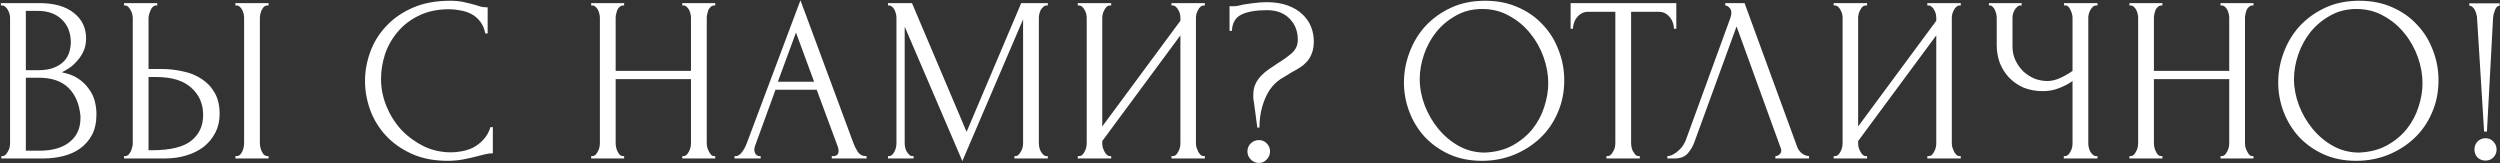 <?xml version="1.0" encoding="UTF-8"?> <svg xmlns="http://www.w3.org/2000/svg" width="1625" height="106" viewBox="0 0 1625 106" fill="none"><rect x="0" y="0" width="1625" height="106" fill="#333333" stroke="none"/> <path d="M0.885 101.47H1.65C2.364 101.47 3.027 101.164 3.639 100.552C4.251 99.94 4.761 99.226 5.169 98.41C5.679 97.594 6.036 96.727 6.24 95.809C6.444 94.789 6.546 93.871 6.546 93.055V11.659C6.546 10.945 6.444 10.129 6.24 9.211C6.036 8.293 5.679 7.426 5.169 6.61C4.761 5.692 4.2 4.978 3.486 4.468C2.874 3.856 2.16 3.55 1.344 3.55H0.579V2.02H25.671C35.157 2.02 42.552 4.111 47.856 8.293C53.262 12.475 55.965 18.034 55.965 24.97C55.965 27.928 55.455 30.58 54.435 32.926C53.415 35.272 52.089 37.363 50.457 39.199C48.927 41.035 47.244 42.616 45.408 43.942C43.572 45.166 41.838 46.186 40.206 47.002C44.49 47.818 48.06 49.195 50.916 51.133C53.772 53.071 56.067 55.315 57.801 57.865C59.637 60.313 60.912 62.965 61.626 65.821C62.34 68.677 62.697 71.482 62.697 74.236C62.697 79.54 61.728 84.028 59.79 87.7C57.852 91.27 55.251 94.228 51.987 96.574C48.825 98.818 45.153 100.45 40.971 101.47C36.891 102.49 32.658 103 28.272 103H0.885V101.47ZM52.293 75.154C51.477 67.3 48.825 61.231 44.337 56.947C39.849 52.663 33.525 50.521 25.365 50.521H16.797V97.951H25.671C33.933 97.951 40.41 96.115 45.102 92.443C49.896 88.669 52.293 83.467 52.293 76.837V75.154ZM46.02 26.347C45.714 20.431 43.623 15.739 39.747 12.271C35.973 8.803 30.873 7.069 24.447 7.069H16.797V45.625H24.753C29.037 45.625 32.505 45.064 35.157 43.942C37.911 42.82 40.104 41.392 41.736 39.658C43.368 37.822 44.49 35.833 45.102 33.691C45.714 31.549 46.02 29.458 46.02 27.418V26.347ZM80.637 101.47H81.402C82.116 101.47 82.779 101.215 83.391 100.705C84.003 100.093 84.513 99.379 84.921 98.563C85.329 97.747 85.635 96.88 85.839 95.962C86.145 95.044 86.298 94.228 86.298 93.514V11.965C86.298 11.251 86.196 10.384 85.992 9.364C85.788 8.344 85.431 7.426 84.921 6.61C84.513 5.794 84.003 5.08 83.391 4.468C82.779 3.856 82.116 3.55 81.402 3.55H80.637V2.02H102.21V3.55H101.139C99.711 3.754 98.589 4.876 97.773 6.916C96.957 8.854 96.549 10.537 96.549 11.965V44.86H105.117C109.809 44.86 114.399 45.37 118.887 46.39C123.477 47.308 127.506 48.94 130.974 51.286C134.544 53.53 137.4 56.539 139.542 60.313C141.684 63.985 142.755 68.575 142.755 74.083C142.755 78.571 141.837 82.6 140.001 86.17C138.165 89.74 135.666 92.8 132.504 95.35C129.342 97.798 125.568 99.685 121.182 101.011C116.898 102.337 112.257 103 107.259 103H80.637V101.47ZM98.844 97.645C110.676 97.645 119.142 95.605 124.242 91.525C129.444 87.445 132.045 81.835 132.045 74.695C132.045 67.453 129.444 61.537 124.242 56.947C119.142 52.357 111.594 50.062 101.598 50.062H96.549V97.645H98.844ZM153.006 2.02H174.579V3.55H173.355C172.641 3.652 171.978 4.009 171.366 4.621C170.856 5.233 170.397 5.947 169.989 6.763C169.683 7.477 169.428 8.293 169.224 9.211C169.02 10.027 168.918 10.792 168.918 11.506V93.055C168.918 93.871 169.02 94.738 169.224 95.656C169.428 96.574 169.734 97.492 170.142 98.41C170.55 99.226 171.009 99.94 171.519 100.552C172.131 101.062 172.794 101.368 173.508 101.47H174.579V103H153.006V101.47H153.771C154.587 101.47 155.301 101.215 155.913 100.705C156.525 100.093 157.035 99.379 157.443 98.563C157.851 97.645 158.157 96.727 158.361 95.809C158.565 94.789 158.667 93.871 158.667 93.055V11.506C158.667 10.792 158.565 9.976 158.361 9.058C158.157 8.14 157.851 7.273 157.443 6.457C157.035 5.641 156.525 4.978 155.913 4.468C155.301 3.856 154.587 3.55 153.771 3.55H153.006V2.02ZM292.034 5.998C284.486 5.998 277.907 7.375 272.297 10.129C266.789 12.781 262.199 16.3 258.527 20.686C254.855 24.97 252.101 29.815 250.265 35.221C248.531 40.627 247.664 45.982 247.664 51.286C247.664 57.304 248.837 63.22 251.183 69.034C253.529 74.746 256.742 79.846 260.822 84.334C265.004 88.72 269.849 92.29 275.357 95.044C280.865 97.696 286.832 99.022 293.258 99.022C295.094 99.022 297.236 98.818 299.684 98.41C302.234 98.002 304.733 97.237 307.181 96.115C309.629 94.891 311.873 93.208 313.913 91.066C316.055 88.924 317.687 86.119 318.809 82.651H320.339V99.634C318.809 99.634 317.177 99.838 315.443 100.246C313.811 100.654 311.975 101.113 309.935 101.623C307.283 102.337 304.325 103 301.061 103.612C297.899 104.224 294.533 104.53 290.963 104.53C282.089 104.53 274.286 103 267.554 99.94C260.822 96.88 255.212 92.902 250.724 88.006C246.236 83.11 242.87 77.602 240.626 71.482C238.382 65.26 237.26 58.987 237.26 52.663C237.26 46.339 238.382 40.066 240.626 33.844C242.87 27.622 246.287 22.063 250.877 17.167C255.467 12.169 261.23 8.14 268.166 5.08C275.102 2.02 283.262 0.49 292.646 0.49C296.012 0.49 299.021 0.796 301.673 1.408C304.427 2.02 306.875 2.632 309.017 3.244C310.547 3.754 311.924 4.162 313.148 4.468C314.474 4.672 315.749 4.774 316.973 4.774V21.757H315.443C314.831 18.595 313.709 15.994 312.077 13.954C310.445 11.812 308.507 10.18 306.263 9.058C304.121 7.936 301.775 7.171 299.225 6.763C296.777 6.253 294.38 5.998 292.034 5.998ZM443.476 101.47H444.241C444.955 101.47 445.618 101.215 446.23 100.705C446.842 100.093 447.352 99.379 447.76 98.563C448.27 97.645 448.627 96.727 448.831 95.809C449.035 94.789 449.137 93.871 449.137 93.055V51.439H400.177V93.055C400.177 93.871 400.279 94.789 400.483 95.809C400.687 96.727 400.993 97.594 401.401 98.41C401.809 99.226 402.268 99.94 402.778 100.552C403.39 101.164 404.104 101.47 404.92 101.47H405.685V103H384.265V101.47H385.03C385.744 101.47 386.407 101.215 387.019 100.705C387.631 100.093 388.141 99.379 388.549 98.563C389.059 97.645 389.416 96.727 389.62 95.809C389.824 94.789 389.926 93.871 389.926 93.055V11.506C389.926 10.792 389.824 9.976 389.62 9.058C389.416 8.14 389.11 7.273 388.702 6.457C388.294 5.641 387.784 4.978 387.172 4.468C386.56 3.856 385.846 3.55 385.03 3.55H384.265V2.02H405.685V3.55H404.92C404.104 3.55 403.39 3.856 402.778 4.468C402.166 4.978 401.656 5.641 401.248 6.457C400.942 7.273 400.687 8.14 400.483 9.058C400.279 9.976 400.177 10.792 400.177 11.506V46.084H449.137V11.506C449.137 10.792 449.035 9.976 448.831 9.058C448.627 8.14 448.321 7.273 447.913 6.457C447.505 5.641 446.995 4.978 446.383 4.468C445.771 3.856 445.057 3.55 444.241 3.55H443.476V2.02H464.896V3.55H464.131C463.315 3.55 462.601 3.856 461.989 4.468C461.377 4.978 460.867 5.641 460.459 6.457C460.153 7.273 459.898 8.14 459.694 9.058C459.49 9.976 459.388 10.792 459.388 11.506V93.055C459.388 93.871 459.49 94.789 459.694 95.809C460 96.727 460.357 97.594 460.765 98.41C461.173 99.226 461.632 99.94 462.142 100.552C462.754 101.164 463.417 101.47 464.131 101.47H464.896V103H443.476V101.47ZM540.642 101.47H541.407C543.855 101.47 545.079 100.348 545.079 98.104C545.079 97.288 544.926 96.421 544.62 95.503L530.85 58.324H504.075L490.764 94.891C490.458 95.707 490.305 96.472 490.305 97.186C490.305 98.512 490.662 99.583 491.376 100.399C492.09 101.113 492.855 101.47 493.671 101.47H494.436V103H477.453V101.47H478.218C479.544 101.47 480.819 100.705 482.043 99.175C483.369 97.543 484.44 95.656 485.256 93.514L520.293 0.184L554.565 92.596C555.279 94.636 556.248 96.625 557.472 98.563C558.798 100.501 560.481 101.47 562.521 101.47H563.286V103H540.642V101.47ZM505.605 53.122H529.167L517.386 21.145L505.605 53.122ZM659.346 101.47H660.111C660.825 101.47 661.488 101.164 662.1 100.552C662.712 99.94 663.222 99.226 663.63 98.41C664.14 97.594 664.497 96.727 664.701 95.809C664.905 94.789 665.007 93.871 665.007 93.055V12.577L625.533 104.683L588.048 17.32V93.055C588.048 93.871 588.15 94.789 588.354 95.809C588.558 96.727 588.864 97.594 589.272 98.41C589.782 99.226 590.343 99.94 590.955 100.552C591.567 101.164 592.281 101.47 593.097 101.47H593.862V103H577.185V101.47H577.95C578.664 101.47 579.327 101.164 579.939 100.552C580.551 99.94 581.061 99.226 581.469 98.41C581.877 97.594 582.183 96.727 582.387 95.809C582.591 94.789 582.693 93.871 582.693 93.055V11.506C582.693 10.792 582.591 9.976 582.387 9.058C582.183 8.14 581.877 7.273 581.469 6.457C581.061 5.641 580.551 4.978 579.939 4.468C579.327 3.856 578.664 3.55 577.95 3.55H577.185V2.02H592.791L628.287 85.711L663.783 2.02H681.072V3.55H680.307C679.491 3.55 678.777 3.856 678.165 4.468C677.553 4.978 676.992 5.641 676.482 6.457C676.074 7.273 675.768 8.14 675.564 9.058C675.36 9.976 675.258 10.792 675.258 11.506V93.055C675.258 93.871 675.36 94.789 675.564 95.809C675.768 96.727 676.074 97.594 676.482 98.41C676.992 99.226 677.553 99.94 678.165 100.552C678.777 101.164 679.491 101.47 680.307 101.47H681.072V103H659.346V101.47ZM761.449 101.47H762.214C763.03 101.47 763.744 101.215 764.356 100.705C764.968 100.093 765.478 99.379 765.886 98.563C766.396 97.645 766.753 96.727 766.957 95.809C767.161 94.789 767.263 93.871 767.263 93.055V22.981L716.467 91.678V93.055C716.467 93.871 716.569 94.789 716.773 95.809C717.079 96.727 717.436 97.594 717.844 98.41C718.252 99.226 718.762 99.94 719.374 100.552C719.986 101.164 720.7 101.47 721.516 101.47H722.281V103H700.555V101.47H701.32C702.136 101.47 702.85 101.215 703.462 100.705C704.074 100.093 704.584 99.379 704.992 98.563C705.502 97.645 705.859 96.727 706.063 95.809C706.267 94.789 706.369 93.871 706.369 93.055V11.506C706.369 10.792 706.267 9.976 706.063 9.058C705.859 8.14 705.502 7.273 704.992 6.457C704.584 5.641 704.074 4.978 703.462 4.468C702.85 3.856 702.136 3.55 701.32 3.55H700.555V2.02H722.281V3.55H721.057C720.343 3.652 719.68 4.009 719.068 4.621C718.558 5.233 718.099 5.947 717.691 6.763C717.283 7.477 716.977 8.293 716.773 9.211C716.569 10.027 716.467 10.792 716.467 11.506V82.192L767.263 13.495V11.506C767.263 10.792 767.161 9.976 766.957 9.058C766.753 8.14 766.396 7.273 765.886 6.457C765.478 5.641 764.968 4.978 764.356 4.468C763.744 3.856 763.03 3.55 762.214 3.55H761.449V2.02H783.175V3.55H782.41C781.594 3.55 780.88 3.856 780.268 4.468C779.656 4.978 779.146 5.641 778.738 6.457C778.33 7.273 777.973 8.14 777.667 9.058C777.463 9.976 777.361 10.792 777.361 11.506V93.055C777.361 93.871 777.463 94.738 777.667 95.656C777.973 96.574 778.33 97.492 778.738 98.41C779.146 99.226 779.656 99.94 780.268 100.552C780.88 101.164 781.594 101.47 782.41 101.47H783.175V103H761.449V101.47ZM853.978 26.806C853.978 29.866 853.57 32.416 852.754 34.456C852.04 36.496 851.02 38.281 849.694 39.811C848.368 41.341 846.838 42.667 845.104 43.789C843.37 44.911 841.534 45.982 839.596 47.002C837.148 48.43 834.649 49.96 832.099 51.592C829.651 53.224 827.407 55.468 825.367 58.324C823.429 61.18 821.797 64.801 820.471 69.187C819.247 73.573 818.635 78.163 818.635 82.957H817.258L814.963 65.821C814.759 65.209 814.657 64.495 814.657 63.679C814.657 62.863 814.657 62.149 814.657 61.537C814.657 58.885 815.116 56.59 816.034 54.652C816.952 52.612 818.176 50.827 819.706 49.297C821.236 47.665 822.919 46.237 824.755 45.013C826.693 43.687 828.58 42.412 830.416 41.188C833.782 39.148 836.791 37.006 839.443 34.762C842.197 32.416 843.574 29.458 843.574 25.888C843.574 20.278 841.789 15.688 838.219 12.118C834.649 8.446 829.753 6.61 823.531 6.61C816.289 6.61 810.73 7.579 806.854 9.517C802.978 11.455 800.938 14.974 800.734 20.074H799.204V4.009H802.876C803.386 4.009 803.845 3.958 804.253 3.856C806.905 3.142 810.016 2.581 813.586 2.173C817.258 1.663 820.471 1.408 823.225 1.408C828.529 1.408 833.119 2.122 836.995 3.55C840.871 4.978 844.033 6.865 846.481 9.211C849.031 11.557 850.918 14.26 852.142 17.32C853.366 20.38 853.978 23.542 853.978 26.806ZM825.52 98.41C825.52 100.45 824.806 102.184 823.378 103.612C822.052 105.142 820.369 105.907 818.329 105.907C816.187 105.907 814.402 105.142 812.974 103.612C811.546 102.184 810.832 100.45 810.832 98.41C810.832 96.37 811.546 94.636 812.974 93.208C814.402 91.78 816.187 91.066 818.329 91.066C820.369 91.066 822.052 91.78 823.378 93.208C824.806 94.636 825.52 96.37 825.52 98.41ZM965.354 0.49C973.31 0.49 980.45 1.918 986.774 4.774C993.098 7.528 998.453 11.302 1002.84 16.096C1007.33 20.788 1010.74 26.296 1013.09 32.62C1015.54 38.842 1016.76 45.37 1016.76 52.204C1016.76 59.854 1015.33 66.892 1012.48 73.318C1009.72 79.744 1005.9 85.252 1001 89.842C996.107 94.432 990.395 98.053 983.867 100.705C977.441 103.255 970.556 104.53 963.212 104.53C955.358 104.53 948.269 103.102 941.945 100.246C935.723 97.39 930.419 93.616 926.033 88.924C921.749 84.232 918.434 78.826 916.088 72.706C913.742 66.586 912.569 60.211 912.569 53.581C912.569 47.053 913.742 40.627 916.088 34.303C918.434 27.877 921.851 22.165 926.339 17.167C930.929 12.169 936.488 8.14 943.016 5.08C949.544 2.02 956.99 0.49 965.354 0.49ZM965.201 99.175C972.035 98.869 978.002 97.339 983.102 94.585C988.304 91.729 992.639 88.159 996.107 83.875C999.575 79.489 1002.12 74.695 1003.76 69.493C1005.49 64.291 1006.36 59.14 1006.36 54.04C1006.36 48.43 1005.34 42.769 1003.3 37.057C1001.26 31.345 998.351 26.194 994.577 21.604C990.803 16.912 986.264 13.138 980.96 10.282C975.758 7.324 969.893 5.845 963.365 5.845C957.041 5.845 951.38 7.273 946.382 10.129C941.384 12.883 937.1 16.453 933.53 20.839C930.062 25.225 927.41 30.121 925.574 35.527C923.738 40.933 922.82 46.237 922.82 51.439C922.82 57.049 923.891 62.71 926.033 68.422C928.175 74.032 931.133 79.132 934.907 83.722C938.681 88.312 943.118 92.035 948.218 94.891C953.42 97.747 959.081 99.175 965.201 99.175ZM1065.12 101.47H1065.88V103H1044.16V101.47H1044.92C1045.74 101.47 1046.45 101.164 1047.06 100.552C1047.68 99.94 1048.19 99.226 1048.59 98.41C1049.1 97.594 1049.46 96.727 1049.67 95.809C1049.87 94.789 1049.97 93.871 1049.97 93.055V7.681H1032.22C1030.59 7.681 1029.16 8.038 1027.94 8.752C1026.72 9.466 1025.7 10.384 1024.88 11.506C1024.06 12.526 1023.45 13.699 1023.04 15.025C1022.64 16.249 1022.43 17.473 1022.43 18.697H1020.9V2.02H1089.6V18.697H1088.07C1088.07 17.473 1087.86 16.249 1087.46 15.025C1087.05 13.699 1086.44 12.526 1085.62 11.506C1084.8 10.384 1083.78 9.466 1082.56 8.752C1081.34 8.038 1079.91 7.681 1078.28 7.681H1060.22V93.055C1060.22 93.871 1060.32 94.789 1060.53 95.809C1060.73 96.727 1061.04 97.594 1061.45 98.41C1061.96 99.226 1062.47 99.94 1062.98 100.552C1063.59 101.164 1064.3 101.47 1065.12 101.47ZM1101.38 92.29C1100.46 94.942 1099.03 97.39 1097.1 99.634C1095.16 101.878 1092.3 103 1088.53 103H1083.78V101.47C1084.4 101.47 1085.21 101.317 1086.23 101.011C1087.25 100.603 1088.32 99.991 1089.45 99.175C1090.57 98.359 1091.69 97.339 1092.81 96.115C1093.93 94.789 1094.9 93.157 1095.72 91.219L1124.64 11.965C1125.15 10.435 1125.4 9.262 1125.4 8.446C1125.4 6.916 1124.94 5.743 1124.02 4.927C1123.21 4.009 1122.34 3.55 1121.42 3.55V2.02H1133.97L1168.24 95.656C1168.75 97.084 1169.72 98.41 1171.15 99.634C1172.58 100.756 1174.16 101.368 1175.89 101.47V103H1154.01V101.47C1154.83 101.47 1155.64 101.164 1156.46 100.552C1157.38 99.838 1157.84 98.92 1157.84 97.798C1157.84 97.492 1157.73 97.033 1157.53 96.421L1128.77 17.167L1101.38 92.29ZM1252.77 101.47H1253.54C1254.35 101.47 1255.07 101.215 1255.68 100.705C1256.29 100.093 1256.8 99.379 1257.21 98.563C1257.72 97.645 1258.07 96.727 1258.28 95.809C1258.48 94.789 1258.58 93.871 1258.58 93.055V22.981L1207.79 91.678V93.055C1207.79 93.871 1207.89 94.789 1208.09 95.809C1208.4 96.727 1208.76 97.594 1209.17 98.41C1209.57 99.226 1210.08 99.94 1210.7 100.552C1211.31 101.164 1212.02 101.47 1212.84 101.47H1213.6V103H1191.88V101.47H1192.64C1193.46 101.47 1194.17 101.215 1194.78 100.705C1195.4 100.093 1195.91 99.379 1196.31 98.563C1196.82 97.645 1197.18 96.727 1197.38 95.809C1197.59 94.789 1197.69 93.871 1197.69 93.055V11.506C1197.69 10.792 1197.59 9.976 1197.38 9.058C1197.18 8.14 1196.82 7.273 1196.31 6.457C1195.91 5.641 1195.4 4.978 1194.78 4.468C1194.17 3.856 1193.46 3.55 1192.64 3.55H1191.88V2.02H1213.6V3.55H1212.38C1211.66 3.652 1211 4.009 1210.39 4.621C1209.88 5.233 1209.42 5.947 1209.01 6.763C1208.6 7.477 1208.3 8.293 1208.09 9.211C1207.89 10.027 1207.79 10.792 1207.79 11.506V82.192L1258.58 13.495V11.506C1258.58 10.792 1258.48 9.976 1258.28 9.058C1258.07 8.14 1257.72 7.273 1257.21 6.457C1256.8 5.641 1256.29 4.978 1255.68 4.468C1255.07 3.856 1254.35 3.55 1253.54 3.55H1252.77V2.02H1274.5V3.55H1273.73C1272.92 3.55 1272.2 3.856 1271.59 4.468C1270.98 4.978 1270.47 5.641 1270.06 6.457C1269.65 7.273 1269.29 8.14 1268.99 9.058C1268.78 9.976 1268.68 10.792 1268.68 11.506V93.055C1268.68 93.871 1268.78 94.738 1268.99 95.656C1269.29 96.574 1269.65 97.492 1270.06 98.41C1270.47 99.226 1270.98 99.94 1271.59 100.552C1272.2 101.164 1272.92 101.47 1273.73 101.47H1274.5V103H1252.77V101.47ZM1341.47 101.47H1342.24C1342.95 101.47 1343.62 101.215 1344.23 100.705C1344.84 100.093 1345.35 99.379 1345.76 98.563C1346.27 97.747 1346.63 96.88 1346.83 95.962C1347.03 95.044 1347.14 94.177 1347.14 93.361V52.663C1345.1 54.193 1342.34 55.672 1338.87 57.1C1335.41 58.528 1331.73 59.242 1327.86 59.242C1323.27 59.242 1319.09 58.477 1315.31 56.947C1311.64 55.315 1308.48 53.122 1305.83 50.368C1303.28 47.614 1301.29 44.452 1299.86 40.882C1298.53 37.21 1297.87 33.334 1297.87 29.254V11.506C1297.87 10.792 1297.77 9.976 1297.56 9.058C1297.36 8.14 1297.05 7.273 1296.65 6.457C1296.34 5.641 1295.88 4.978 1295.27 4.468C1294.76 3.856 1294.2 3.55 1293.59 3.55H1292.82V2.02H1314.09V3.55H1313.32C1312.51 3.55 1311.79 3.856 1311.18 4.468C1310.57 4.978 1310.01 5.641 1309.5 6.457C1309.09 7.273 1308.73 8.14 1308.43 9.058C1308.22 9.976 1308.12 10.792 1308.12 11.506V30.172C1308.12 33.538 1308.78 36.598 1310.11 39.352C1311.44 42.106 1313.17 44.503 1315.31 46.543C1317.45 48.481 1319.85 50.011 1322.5 51.133C1325.26 52.153 1328.01 52.663 1330.76 52.663C1333.52 52.663 1336.32 52 1339.18 50.674C1342.04 49.348 1344.69 47.818 1347.14 46.084V11.506C1347.14 10.792 1347.03 10.027 1346.83 9.211C1346.63 8.293 1346.32 7.477 1345.91 6.763C1345.61 5.947 1345.2 5.233 1344.69 4.621C1344.18 4.009 1343.57 3.652 1342.85 3.55H1341.63V2.02H1363.35V3.55H1362.13C1361.42 3.652 1360.75 4.009 1360.14 4.621C1359.53 5.233 1359.02 5.947 1358.61 6.763C1358.2 7.477 1357.9 8.293 1357.69 9.211C1357.49 10.027 1357.39 10.792 1357.39 11.506V93.361C1357.39 94.075 1357.49 94.891 1357.69 95.809C1357.9 96.727 1358.2 97.594 1358.61 98.41C1359.02 99.124 1359.53 99.787 1360.14 100.399C1360.75 101.011 1361.42 101.368 1362.13 101.47H1363.35V103H1341.47V101.47ZM1443.34 101.47H1444.11C1444.82 101.47 1445.48 101.215 1446.1 100.705C1446.71 100.093 1447.22 99.379 1447.63 98.563C1448.14 97.645 1448.49 96.727 1448.7 95.809C1448.9 94.789 1449 93.871 1449 93.055V51.439H1400.04V93.055C1400.04 93.871 1400.15 94.789 1400.35 95.809C1400.55 96.727 1400.86 97.594 1401.27 98.41C1401.68 99.226 1402.13 99.94 1402.64 100.552C1403.26 101.164 1403.97 101.47 1404.79 101.47H1405.55V103H1384.13V101.47H1384.9C1385.61 101.47 1386.27 101.215 1386.89 100.705C1387.5 100.093 1388.01 99.379 1388.42 98.563C1388.93 97.645 1389.28 96.727 1389.49 95.809C1389.69 94.789 1389.79 93.871 1389.79 93.055V11.506C1389.79 10.792 1389.69 9.976 1389.49 9.058C1389.28 8.14 1388.98 7.273 1388.57 6.457C1388.16 5.641 1387.65 4.978 1387.04 4.468C1386.43 3.856 1385.71 3.55 1384.9 3.55H1384.13V2.02H1405.55V3.55H1404.79C1403.97 3.55 1403.26 3.856 1402.64 4.468C1402.03 4.978 1401.52 5.641 1401.11 6.457C1400.81 7.273 1400.55 8.14 1400.35 9.058C1400.15 9.976 1400.04 10.792 1400.04 11.506V46.084H1449V11.506C1449 10.792 1448.9 9.976 1448.7 9.058C1448.49 8.14 1448.19 7.273 1447.78 6.457C1447.37 5.641 1446.86 4.978 1446.25 4.468C1445.64 3.856 1444.92 3.55 1444.11 3.55H1443.34V2.02H1464.76V3.55H1464C1463.18 3.55 1462.47 3.856 1461.86 4.468C1461.24 4.978 1460.73 5.641 1460.33 6.457C1460.02 7.273 1459.76 8.14 1459.56 9.058C1459.36 9.976 1459.25 10.792 1459.25 11.506V93.055C1459.25 93.871 1459.36 94.789 1459.56 95.809C1459.87 96.727 1460.22 97.594 1460.63 98.41C1461.04 99.226 1461.5 99.94 1462.01 100.552C1462.62 101.164 1463.28 101.47 1464 101.47H1464.76V103H1443.34V101.47ZM1533.62 0.49C1541.58 0.49 1548.72 1.918 1555.04 4.774C1561.37 7.528 1566.72 11.302 1571.11 16.096C1575.6 20.788 1579.01 26.296 1581.36 32.62C1583.81 38.842 1585.03 45.37 1585.03 52.204C1585.03 59.854 1583.6 66.892 1580.75 73.318C1577.99 79.744 1574.17 85.252 1569.27 89.842C1564.38 94.432 1558.66 98.053 1552.14 100.705C1545.71 103.255 1538.83 104.53 1531.48 104.53C1523.63 104.53 1516.54 103.102 1510.21 100.246C1503.99 97.39 1498.69 93.616 1494.3 88.924C1490.02 84.232 1486.7 78.826 1484.36 72.706C1482.01 66.586 1480.84 60.211 1480.84 53.581C1480.84 47.053 1482.01 40.627 1484.36 34.303C1486.7 27.877 1490.12 22.165 1494.61 17.167C1499.2 12.169 1504.76 8.14 1511.29 5.08C1517.81 2.02 1525.26 0.49 1533.62 0.49ZM1533.47 99.175C1540.3 98.869 1546.27 97.339 1551.37 94.585C1556.57 91.729 1560.91 88.159 1564.38 83.875C1567.84 79.489 1570.39 74.695 1572.03 69.493C1573.76 64.291 1574.63 59.14 1574.63 54.04C1574.63 48.43 1573.61 42.769 1571.57 37.057C1569.53 31.345 1566.62 26.194 1562.85 21.604C1559.07 16.912 1554.53 13.138 1549.23 10.282C1544.03 7.324 1538.16 5.845 1531.63 5.845C1525.31 5.845 1519.65 7.273 1514.65 10.129C1509.65 12.883 1505.37 16.453 1501.8 20.839C1498.33 25.225 1495.68 30.121 1493.84 35.527C1492.01 40.933 1491.09 46.237 1491.09 51.439C1491.09 57.049 1492.16 62.71 1494.3 68.422C1496.44 74.032 1499.4 79.132 1503.18 83.722C1506.95 88.312 1511.39 92.035 1516.49 94.891C1521.69 97.747 1527.35 99.175 1533.47 99.175ZM1605.04 2.173H1624.77V3.703C1623.45 3.703 1622.43 4.672 1621.71 6.61C1621 8.446 1620.59 10.129 1620.49 11.659L1616.51 85.558H1614.67L1610.08 11.659C1610.08 10.945 1609.93 10.129 1609.63 9.211C1609.42 8.293 1609.12 7.426 1608.71 6.61C1608.3 5.794 1607.79 5.131 1607.18 4.621C1606.57 4.009 1605.85 3.703 1605.04 3.703V2.173ZM1608.4 97.186C1608.4 95.146 1609.06 93.412 1610.39 91.984C1611.82 90.556 1613.55 89.842 1615.59 89.842C1617.63 89.842 1619.32 90.556 1620.64 91.984C1622.07 93.412 1622.78 95.146 1622.78 97.186C1622.78 99.226 1622.07 100.96 1620.64 102.388C1619.32 103.714 1617.63 104.377 1615.59 104.377C1613.55 104.377 1611.82 103.714 1610.39 102.388C1609.06 100.96 1608.4 99.226 1608.4 97.186Z" fill="white"></path> </svg> 